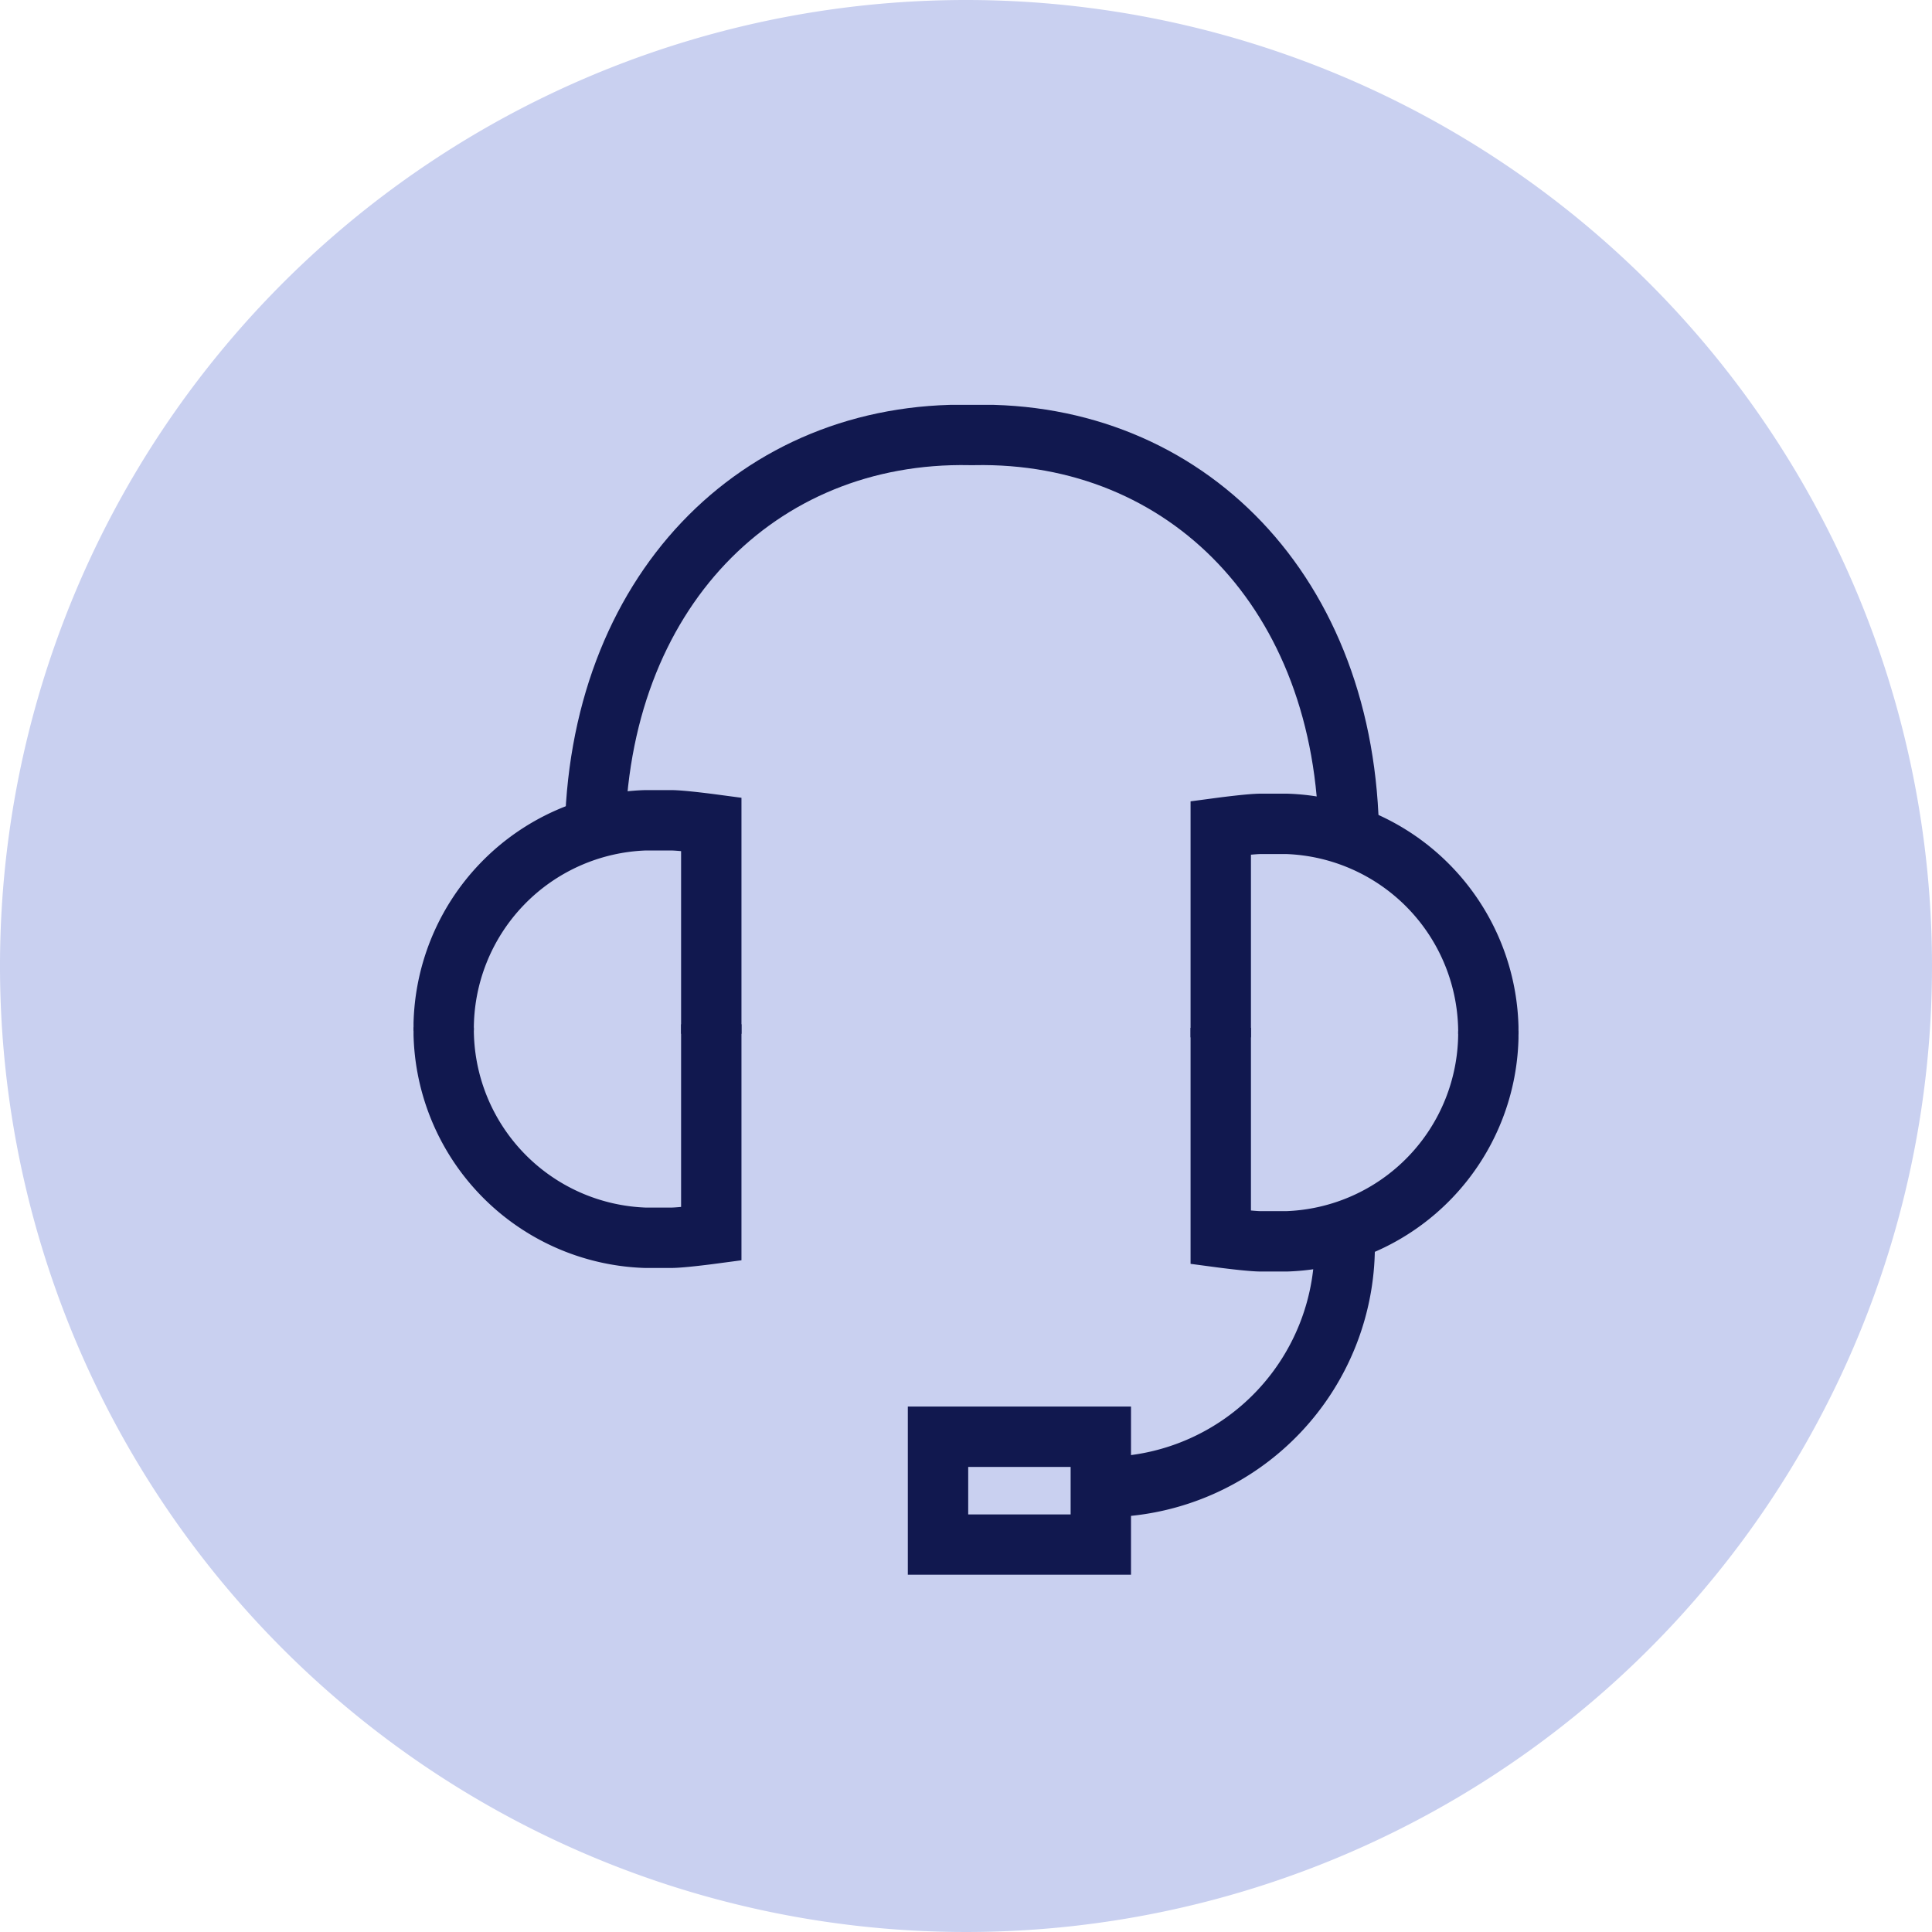 <svg xmlns="http://www.w3.org/2000/svg" xmlns:xlink="http://www.w3.org/1999/xlink" width="64" height="64" viewBox="0 0 64 64">
  <defs>
    <clipPath id="clip-path">
      <rect id="Rectángulo_11459" data-name="Rectángulo 11459" width="36.603" height="38.754" fill="none" stroke="#11184f" stroke-width="2"/>
    </clipPath>
  </defs>
  <g id="Grupo_26388" data-name="Grupo 26388" transform="translate(-927.5 -736)">
    <g id="icon-ui-order" transform="translate(941 736)">
      <g id="lenovo_order-64-with-circle" transform="translate(-13.5)">
        <path id="Trazado_35301" data-name="Trazado 35301" d="M32,0A32,32,0,1,0,64,32,32,32,0,0,0,32,0Z" fill="#c9d0f0"/>
      </g>
    </g>
    <g id="Grupo_26383" data-name="Grupo 26383" transform="translate(941.199 749.411)">
      <g id="Grupo_26382" data-name="Grupo 26382" transform="translate(0 0)" clip-path="url(#clip-path)">
        <path id="Trazado_36118" data-name="Trazado 36118" d="M2,34.551a6.916,6.916,0,0,1,6.686-6.968h.845c.359,0,1.334.13,1.334.13v6.943" transform="translate(-1.002 -13.821)" fill="none" stroke="#11184f" stroke-miterlimit="10" stroke-width="2"/>
        <path id="Trazado_36119" data-name="Trazado 36119" d="M2,41.232A6.916,6.916,0,0,0,8.686,48.2h.845c.359,0,1.334-.13,1.334-.13V41.127" transform="translate(-1.002 -20.608)" fill="none" stroke="#11184f" stroke-miterlimit="10" stroke-width="2"/>
        <path id="Trazado_36120" data-name="Trazado 36120" d="M37.017,15.376C36.954,7.216,31.608,1.859,24.585,2h-.115C17.446,1.859,12.1,7.216,12.037,15.376" transform="translate(-6.031 -1.002)" fill="none" stroke="#11184f" stroke-miterlimit="10" stroke-width="2"/>
        <path id="Trazado_36121" data-name="Trazado 36121" d="M62.46,34.787a6.916,6.916,0,0,0-6.686-6.968h-.845c-.359,0-1.334.13-1.334.13v6.943" transform="translate(-26.855 -13.939)" fill="none" stroke="#11184f" stroke-miterlimit="10" stroke-width="2"/>
        <path id="Trazado_36122" data-name="Trazado 36122" d="M62.46,41.468a6.916,6.916,0,0,1-6.686,6.968h-.845c-.359,0-1.334-.13-1.334-.13V41.363" transform="translate(-26.855 -20.726)" fill="none" stroke="#11184f" stroke-miterlimit="10" stroke-width="2"/>
        <path id="Trazado_36123" data-name="Trazado 36123" d="M54.025,55.413a7.988,7.988,0,0,1-7.76,8.2" transform="translate(-23.182 -27.766)" fill="none" stroke="#11184f" stroke-miterlimit="10" stroke-width="2"/>
        <rect id="Rectángulo_11458" data-name="Rectángulo 11458" width="5.393" height="3.574" transform="translate(17.374 34.183)" fill="none" stroke="#11184f" stroke-miterlimit="10" stroke-width="2"/>
      </g>
    </g>
  </g>
</svg>
